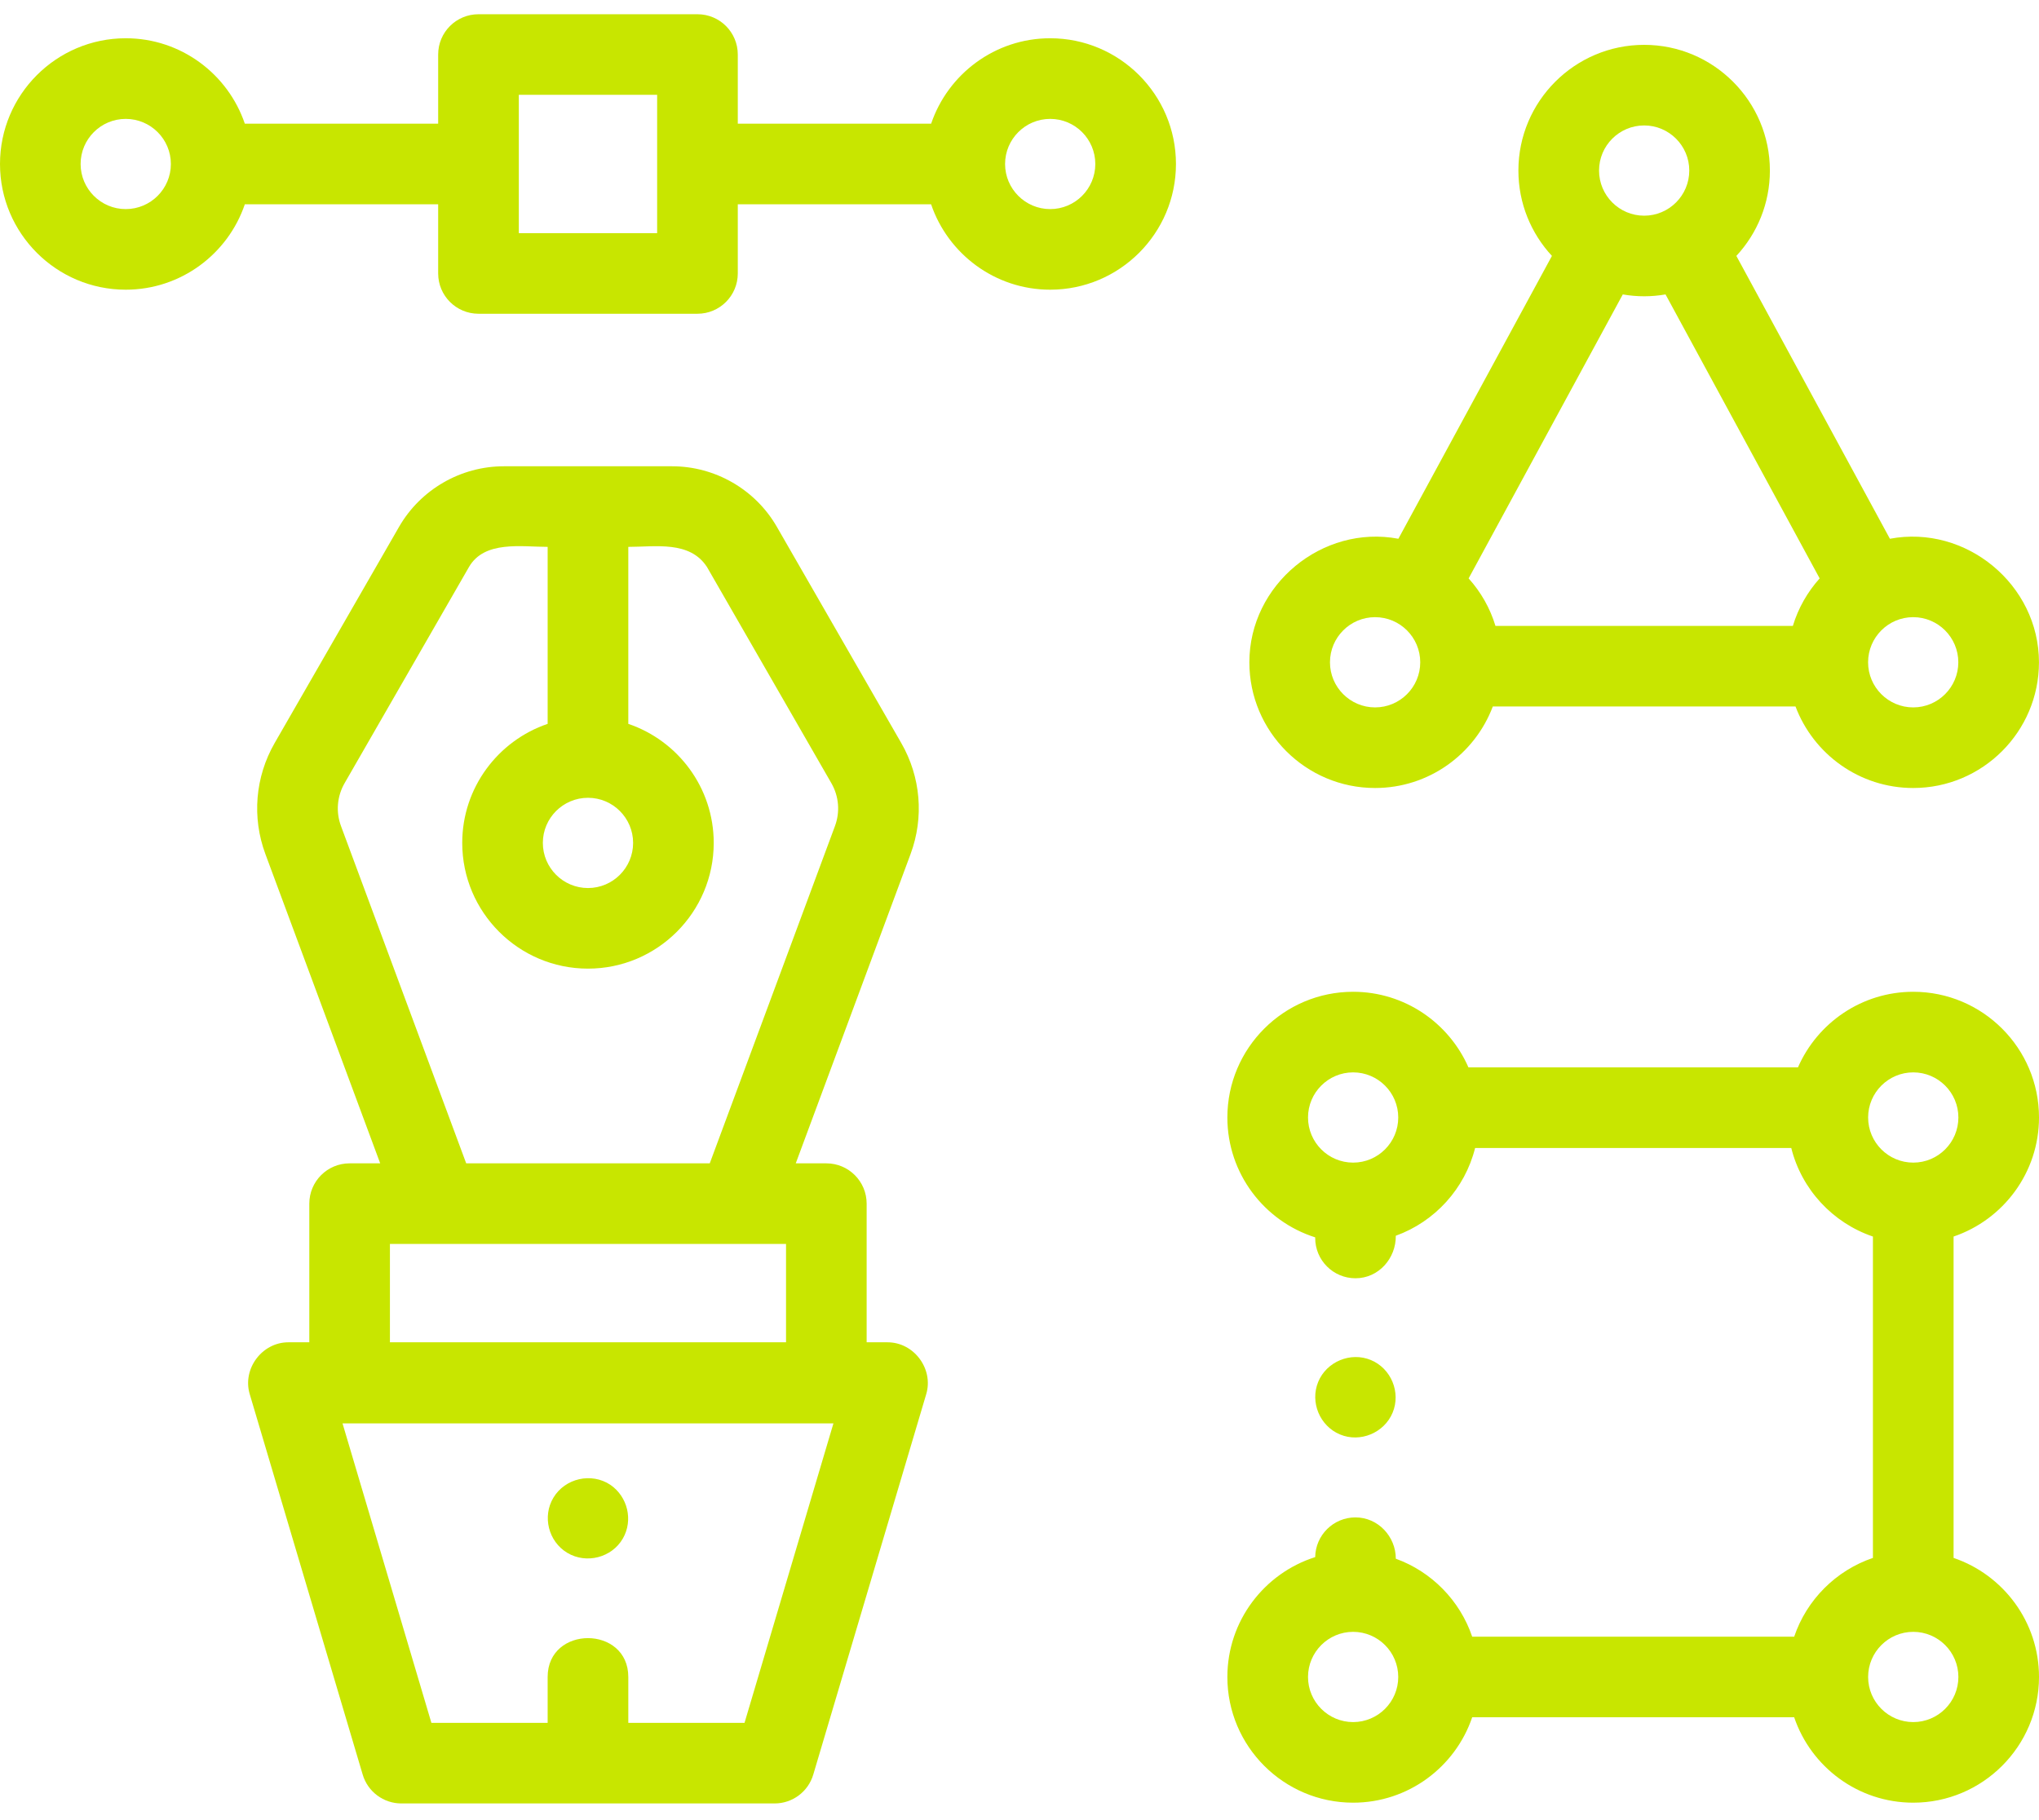 <svg width="56" height="50" viewBox="0 0 56 50" fill="none" xmlns="http://www.w3.org/2000/svg">
<path d="M24.377 36.874H23.802V33.065C23.802 32.454 23.307 31.958 22.695 31.958H21.855L25.008 23.462C25.382 22.455 25.289 21.343 24.753 20.412L21.337 14.474C20.747 13.447 19.643 12.809 18.459 12.809H13.838C12.653 12.809 11.55 13.447 10.959 14.474L7.543 20.412C7.008 21.343 6.915 22.455 7.289 23.462L10.442 31.958H9.602C8.991 31.958 8.495 32.453 8.495 33.065V36.874H7.919C7.198 36.874 6.652 37.601 6.858 38.296L9.961 48.749C10.1 49.219 10.532 49.542 11.022 49.542H21.275C21.765 49.542 22.197 49.219 22.336 48.749L25.439 38.296C25.644 37.605 25.102 36.874 24.377 36.874ZM16.149 21.916C16.832 21.916 17.388 22.472 17.388 23.155C17.388 23.839 16.832 24.395 16.149 24.395C15.465 24.395 14.909 23.839 14.909 23.155C14.909 22.472 15.465 21.916 16.149 21.916ZM9.365 22.692C9.221 22.304 9.257 21.875 9.463 21.516L12.879 15.578C13.303 14.841 14.326 15.023 15.041 15.023V19.885C13.679 20.347 12.695 21.638 12.695 23.155C12.695 25.06 14.244 26.609 16.149 26.609C18.053 26.609 19.602 25.06 19.602 23.155C19.602 21.638 18.619 20.347 17.256 19.885V15.023C18.001 15.023 18.948 14.848 19.418 15.578L22.834 21.516C23.04 21.875 23.076 22.303 22.932 22.692L19.493 31.958H12.804L9.365 22.692ZM10.709 34.172H21.588V36.874H10.709V34.172ZM22.89 39.101L20.448 47.328H17.256V46.068C17.256 44.646 15.041 44.644 15.041 46.068V47.328H11.848L9.407 39.101H22.89Z" fill="#C8E600"/>
<path d="M28.843 1.051C27.326 1.051 26.035 2.035 25.573 3.398H20.263V1.498C20.263 0.886 19.767 0.391 19.156 0.391H13.142C12.53 0.391 12.034 0.886 12.034 1.498V3.398H6.724C6.262 2.035 4.971 1.051 3.454 1.051C1.549 1.051 0 2.6 0 4.505C0 6.409 1.549 7.958 3.453 7.958C4.971 7.958 6.262 6.974 6.724 5.612H12.034V7.512C12.034 8.123 12.53 8.619 13.142 8.619H19.155C19.767 8.619 20.263 8.123 20.263 7.512V5.612H25.572C26.035 6.974 27.326 7.958 28.843 7.958C30.748 7.958 32.297 6.409 32.297 4.505C32.297 2.6 30.748 1.051 28.843 1.051ZM3.453 5.744C2.77 5.744 2.214 5.188 2.214 4.505C2.214 3.821 2.77 3.266 3.453 3.266C4.137 3.266 4.693 3.821 4.693 4.505C4.693 5.188 4.137 5.744 3.453 5.744ZM18.048 6.405H14.249V2.605H18.048V6.405ZM28.843 5.744C28.16 5.744 27.604 5.188 27.604 4.505C27.604 3.821 28.16 3.266 28.843 3.266C29.527 3.266 30.082 3.821 30.082 4.505C30.082 5.188 29.527 5.744 28.843 5.744Z" fill="#C8E600"/>
<path d="M37.766 21.647C39.244 21.647 40.506 20.715 40.999 19.408H49.313C49.805 20.715 51.068 21.647 52.545 21.647C54.45 21.647 55.999 20.098 55.999 18.194C55.999 16.062 53.998 14.406 51.905 14.8L47.688 7.03C48.26 6.414 48.609 5.59 48.609 4.685C48.609 2.781 47.06 1.232 45.156 1.232C43.251 1.232 41.702 2.781 41.702 4.685C41.702 5.59 42.052 6.414 42.623 7.03L38.406 14.8C36.314 14.406 34.313 16.062 34.313 18.194C34.313 20.098 35.862 21.647 37.766 21.647ZM45.156 8.139C45.356 8.139 45.552 8.121 45.743 8.088L49.976 15.889C49.643 16.26 49.388 16.704 49.24 17.194H41.072C40.924 16.704 40.669 16.26 40.335 15.889L44.569 8.088C44.76 8.121 44.956 8.139 45.156 8.139ZM53.784 18.194C53.784 18.877 53.228 19.433 52.545 19.433C51.862 19.433 51.306 18.877 51.306 18.194C51.306 17.51 51.862 16.954 52.545 16.954C53.228 16.954 53.784 17.51 53.784 18.194ZM45.156 3.446C45.839 3.446 46.395 4.002 46.395 4.685C46.395 5.369 45.839 5.925 45.156 5.925C44.472 5.925 43.917 5.369 43.917 4.685C43.917 4.002 44.472 3.446 45.156 3.446ZM37.766 16.954C38.45 16.954 39.006 17.51 39.006 18.194C39.006 18.877 38.45 19.433 37.766 19.433C37.083 19.433 36.527 18.877 36.527 18.194C36.527 17.51 37.083 16.954 37.766 16.954Z" fill="#C8E600"/>
<path d="M53.654 42.797V33.969C55.016 33.507 56 32.215 56 30.698C56 28.794 54.451 27.245 52.547 27.245C51.131 27.245 49.913 28.101 49.38 29.322H40.33C39.796 28.101 38.578 27.245 37.163 27.245C35.258 27.245 33.709 28.794 33.709 30.698C33.709 32.24 34.724 33.548 36.121 33.991V34.008C36.121 34.62 36.616 35.115 37.228 35.115C37.866 35.115 38.342 34.566 38.335 33.947C39.407 33.559 40.233 32.654 40.513 31.536H49.196C49.481 32.677 50.336 33.594 51.439 33.969V42.797C50.424 43.142 49.62 43.946 49.276 44.961H40.433C40.096 43.968 39.319 43.175 38.335 42.819C38.336 42.212 37.849 41.684 37.228 41.684C36.622 41.684 36.13 42.171 36.121 42.775C34.724 43.218 33.709 44.526 33.709 46.068C33.709 47.972 35.258 49.521 37.163 49.521C38.68 49.521 39.971 48.538 40.433 47.175H49.276C49.738 48.538 51.029 49.521 52.546 49.521C54.45 49.521 56 47.972 56 46.068C56 44.551 55.016 43.26 53.654 42.797ZM37.163 31.938C36.48 31.938 35.924 31.382 35.924 30.698C35.924 30.015 36.48 29.459 37.163 29.459C37.846 29.459 38.402 30.015 38.402 30.698C38.402 31.382 37.846 31.938 37.163 31.938ZM52.547 29.459C53.23 29.459 53.786 30.015 53.786 30.698C53.786 31.382 53.23 31.938 52.547 31.938C51.863 31.938 51.307 31.382 51.307 30.698C51.307 30.015 51.863 29.459 52.547 29.459ZM37.163 47.307C36.48 47.307 35.924 46.751 35.924 46.068C35.924 45.384 36.48 44.828 37.163 44.828C37.846 44.828 38.402 45.384 38.402 46.068C38.402 46.751 37.846 47.307 37.163 47.307ZM52.547 47.307C51.863 47.307 51.307 46.751 51.307 46.068C51.307 45.384 51.863 44.828 52.547 44.828C53.23 44.828 53.786 45.384 53.786 46.068C53.786 46.751 53.23 47.307 52.547 47.307Z" fill="#C8E600"/>
<path d="M36.803 39.406C37.36 39.638 38.018 39.361 38.248 38.806C38.478 38.25 38.208 37.593 37.65 37.361C37.094 37.13 36.434 37.404 36.204 37.96C35.974 38.519 36.247 39.174 36.803 39.406Z" fill="#C8E600"/>
<path d="M16.763 40.789C16.244 40.443 15.52 40.608 15.2 41.141C14.888 41.66 15.063 42.348 15.581 42.658C16.102 42.97 16.803 42.792 17.107 42.263C17.396 41.76 17.238 41.114 16.763 40.789Z" fill="#C8E600"/>
</svg>
